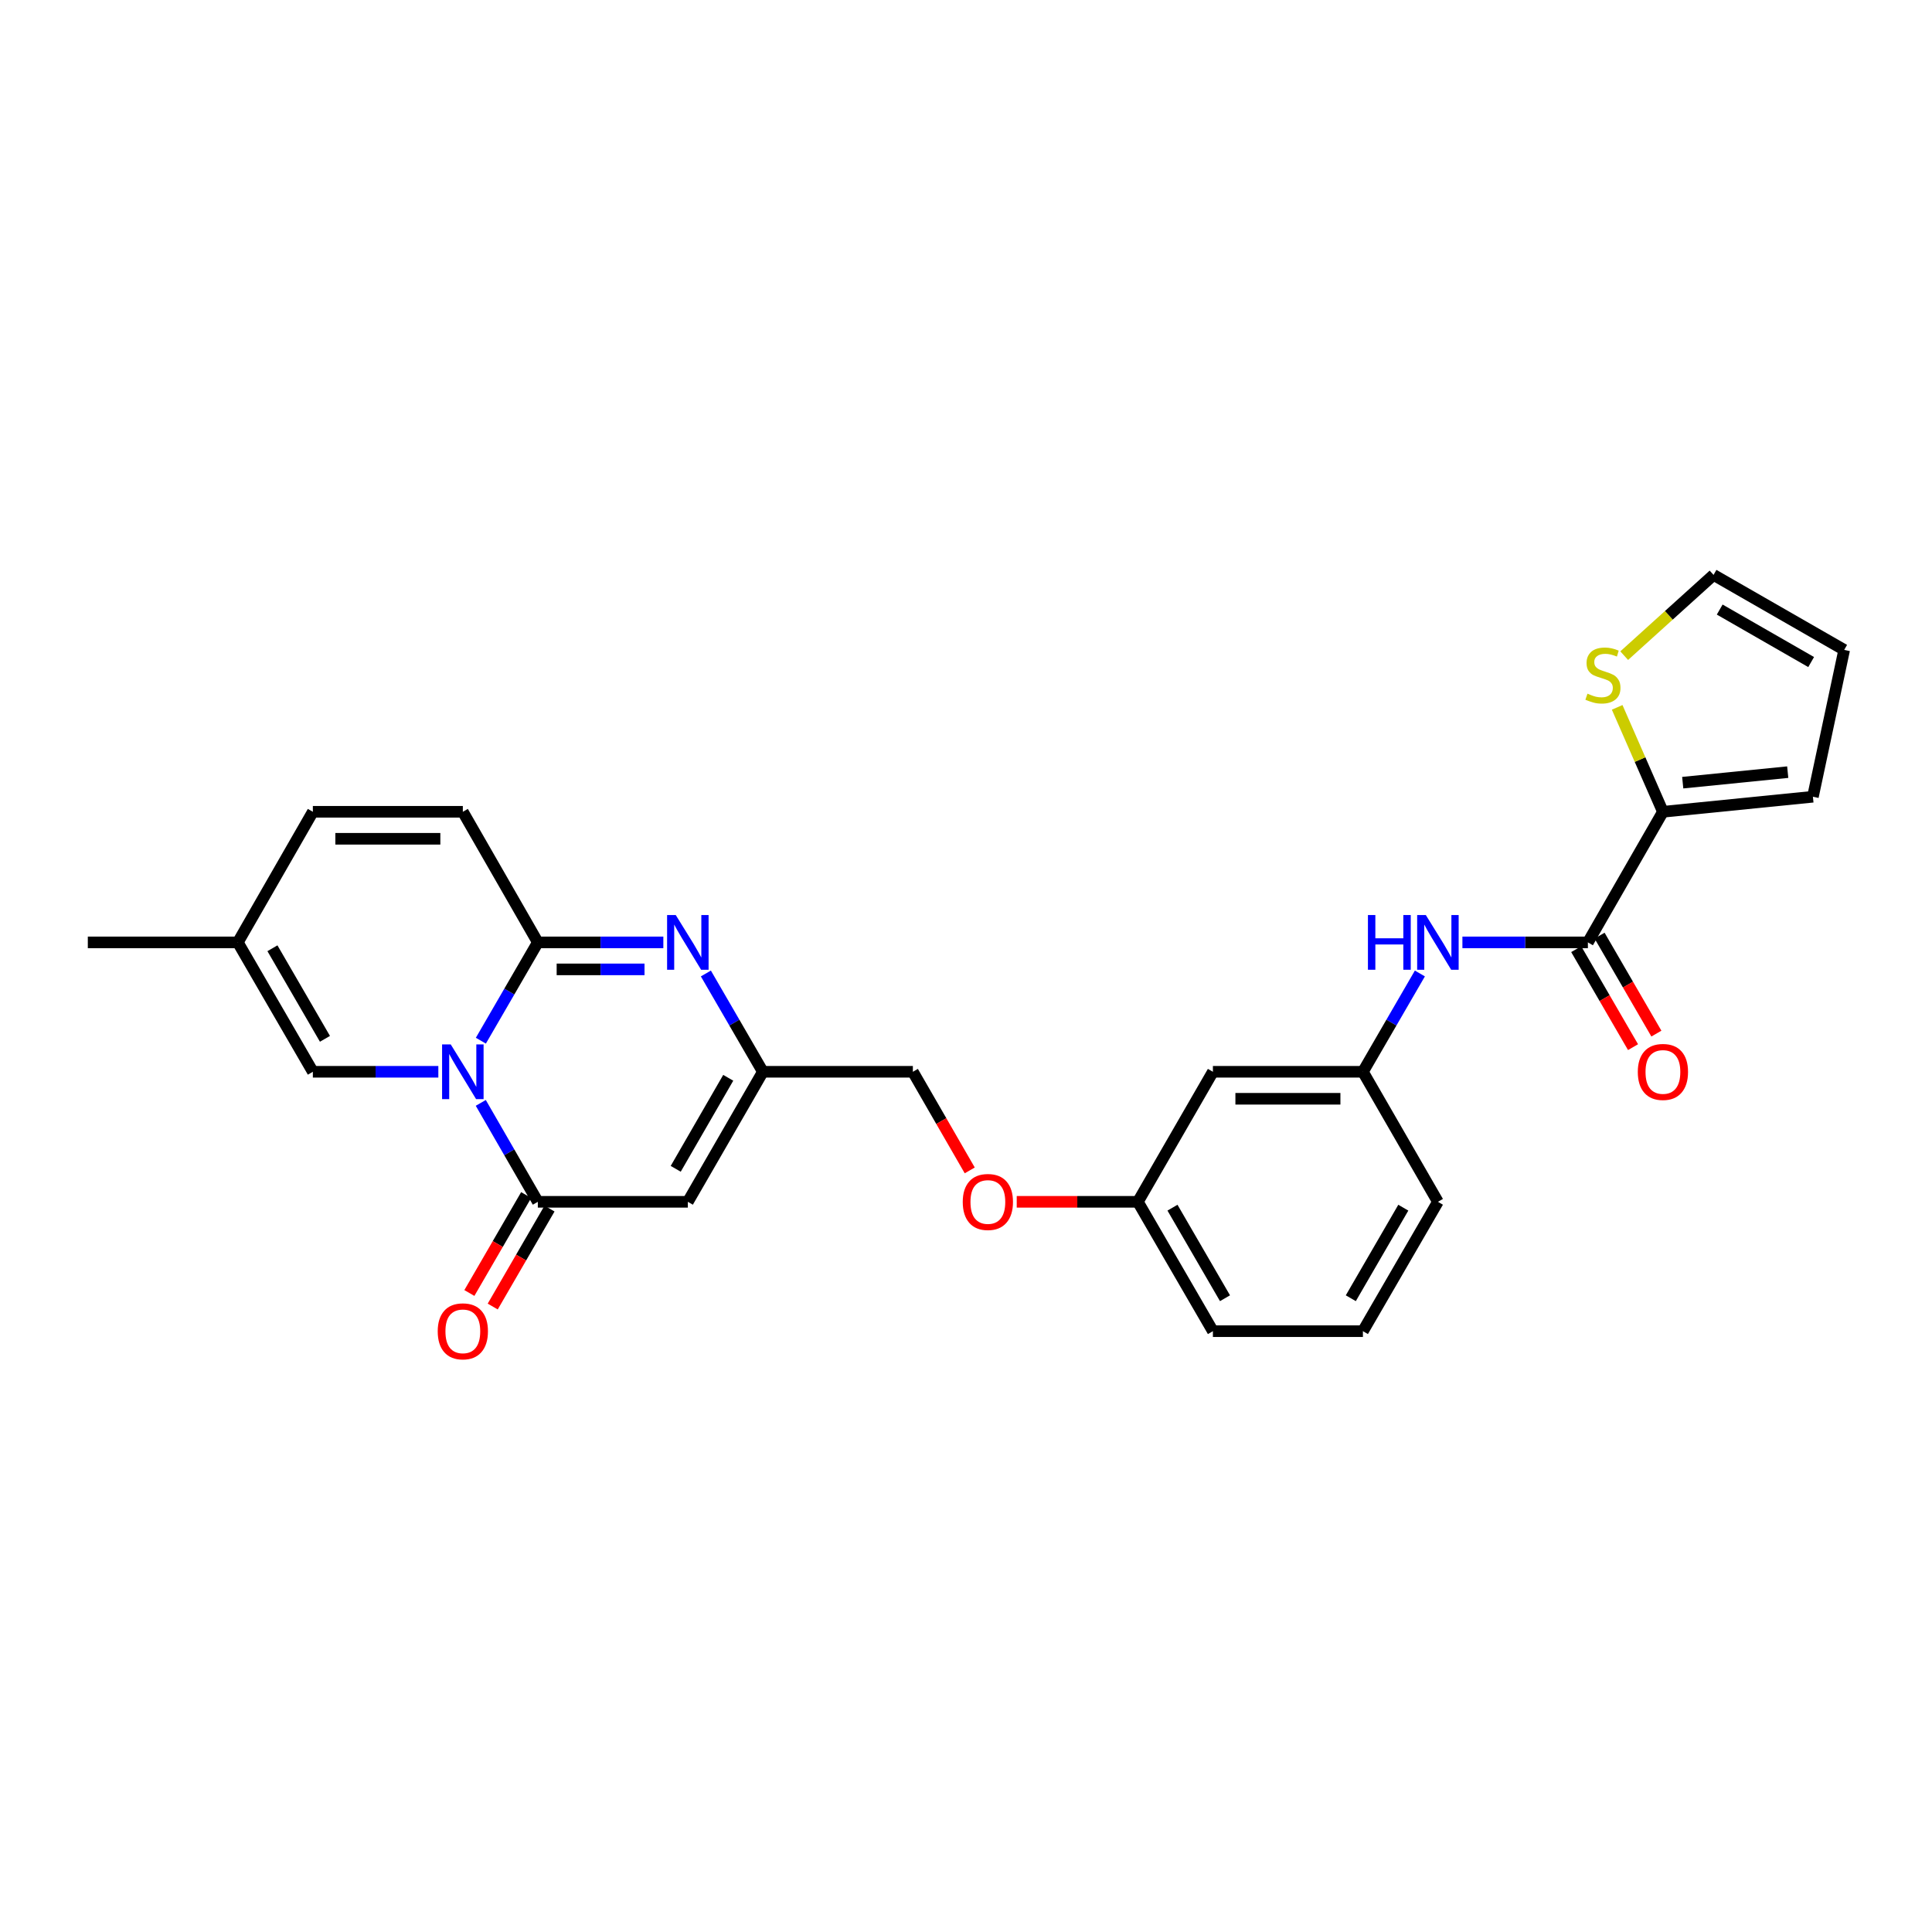 <?xml version='1.0' encoding='iso-8859-1'?>
<svg version='1.1' baseProfile='full'
              xmlns='http://www.w3.org/2000/svg'
                      xmlns:rdkit='http://www.rdkit.org/xml'
                      xmlns:xlink='http://www.w3.org/1999/xlink'
                  xml:space='preserve'
width='1000px' height='1000px' viewBox='0 0 1000 1000'>
<!-- END OF HEADER -->
<rect style='opacity:1.0;fill:#FFFFFF;stroke:none' width='1000' height='1000' x='0' y='0'> </rect>
<path class='bond-0' d='M 248.893,538.657 L 263.637,513.218' style='fill:none;fill-rule:evenodd;stroke:#0000FF;stroke-width:6px;stroke-linecap:butt;stroke-linejoin:miter;stroke-opacity:1' />
<path class='bond-0' d='M 263.637,513.218 L 278.382,487.78' style='fill:none;fill-rule:evenodd;stroke:#000000;stroke-width:6px;stroke-linecap:butt;stroke-linejoin:miter;stroke-opacity:1' />
<path class='bond-1' d='M 248.85,570.854 L 263.616,596.456' style='fill:none;fill-rule:evenodd;stroke:#0000FF;stroke-width:6px;stroke-linecap:butt;stroke-linejoin:miter;stroke-opacity:1' />
<path class='bond-1' d='M 263.616,596.456 L 278.382,622.058' style='fill:none;fill-rule:evenodd;stroke:#000000;stroke-width:6px;stroke-linecap:butt;stroke-linejoin:miter;stroke-opacity:1' />
<path class='bond-6' d='M 226.883,554.752 L 194.408,554.752' style='fill:none;fill-rule:evenodd;stroke:#0000FF;stroke-width:6px;stroke-linecap:butt;stroke-linejoin:miter;stroke-opacity:1' />
<path class='bond-6' d='M 194.408,554.752 L 161.934,554.752' style='fill:none;fill-rule:evenodd;stroke:#000000;stroke-width:6px;stroke-linecap:butt;stroke-linejoin:miter;stroke-opacity:1' />
<path class='bond-2' d='M 278.382,487.78 L 310.864,487.78' style='fill:none;fill-rule:evenodd;stroke:#000000;stroke-width:6px;stroke-linecap:butt;stroke-linejoin:miter;stroke-opacity:1' />
<path class='bond-2' d='M 310.864,487.78 L 343.346,487.78' style='fill:none;fill-rule:evenodd;stroke:#0000FF;stroke-width:6px;stroke-linecap:butt;stroke-linejoin:miter;stroke-opacity:1' />
<path class='bond-2' d='M 288.127,501.752 L 310.864,501.752' style='fill:none;fill-rule:evenodd;stroke:#000000;stroke-width:6px;stroke-linecap:butt;stroke-linejoin:miter;stroke-opacity:1' />
<path class='bond-2' d='M 310.864,501.752 L 333.601,501.752' style='fill:none;fill-rule:evenodd;stroke:#0000FF;stroke-width:6px;stroke-linecap:butt;stroke-linejoin:miter;stroke-opacity:1' />
<path class='bond-8' d='M 278.382,487.78 L 239.563,420.179' style='fill:none;fill-rule:evenodd;stroke:#000000;stroke-width:6px;stroke-linecap:butt;stroke-linejoin:miter;stroke-opacity:1' />
<path class='bond-3' d='M 278.382,622.058 L 356.027,622.058' style='fill:none;fill-rule:evenodd;stroke:#000000;stroke-width:6px;stroke-linecap:butt;stroke-linejoin:miter;stroke-opacity:1' />
<path class='bond-13' d='M 272.338,618.554 L 257.641,643.905' style='fill:none;fill-rule:evenodd;stroke:#000000;stroke-width:6px;stroke-linecap:butt;stroke-linejoin:miter;stroke-opacity:1' />
<path class='bond-13' d='M 257.641,643.905 L 242.944,669.255' style='fill:none;fill-rule:evenodd;stroke:#FF0000;stroke-width:6px;stroke-linecap:butt;stroke-linejoin:miter;stroke-opacity:1' />
<path class='bond-13' d='M 284.426,625.562 L 269.728,650.912' style='fill:none;fill-rule:evenodd;stroke:#000000;stroke-width:6px;stroke-linecap:butt;stroke-linejoin:miter;stroke-opacity:1' />
<path class='bond-13' d='M 269.728,650.912 L 255.031,676.263' style='fill:none;fill-rule:evenodd;stroke:#FF0000;stroke-width:6px;stroke-linecap:butt;stroke-linejoin:miter;stroke-opacity:1' />
<path class='bond-28' d='M 365.36,503.875 L 380.111,529.314' style='fill:none;fill-rule:evenodd;stroke:#0000FF;stroke-width:6px;stroke-linecap:butt;stroke-linejoin:miter;stroke-opacity:1' />
<path class='bond-28' d='M 380.111,529.314 L 394.861,554.752' style='fill:none;fill-rule:evenodd;stroke:#000000;stroke-width:6px;stroke-linecap:butt;stroke-linejoin:miter;stroke-opacity:1' />
<path class='bond-4' d='M 356.027,622.058 L 394.861,554.752' style='fill:none;fill-rule:evenodd;stroke:#000000;stroke-width:6px;stroke-linecap:butt;stroke-linejoin:miter;stroke-opacity:1' />
<path class='bond-4' d='M 349.75,604.979 L 376.934,557.865' style='fill:none;fill-rule:evenodd;stroke:#000000;stroke-width:6px;stroke-linecap:butt;stroke-linejoin:miter;stroke-opacity:1' />
<path class='bond-20' d='M 394.861,554.752 L 472.499,554.752' style='fill:none;fill-rule:evenodd;stroke:#000000;stroke-width:6px;stroke-linecap:butt;stroke-linejoin:miter;stroke-opacity:1' />
<path class='bond-5' d='M 821.89,487.78 L 789.415,487.78' style='fill:none;fill-rule:evenodd;stroke:#000000;stroke-width:6px;stroke-linecap:butt;stroke-linejoin:miter;stroke-opacity:1' />
<path class='bond-5' d='M 789.415,487.78 L 756.941,487.78' style='fill:none;fill-rule:evenodd;stroke:#0000FF;stroke-width:6px;stroke-linecap:butt;stroke-linejoin:miter;stroke-opacity:1' />
<path class='bond-7' d='M 821.89,487.78 L 860.724,420.179' style='fill:none;fill-rule:evenodd;stroke:#000000;stroke-width:6px;stroke-linecap:butt;stroke-linejoin:miter;stroke-opacity:1' />
<path class='bond-16' d='M 815.846,491.284 L 830.551,516.642' style='fill:none;fill-rule:evenodd;stroke:#000000;stroke-width:6px;stroke-linecap:butt;stroke-linejoin:miter;stroke-opacity:1' />
<path class='bond-16' d='M 830.551,516.642 L 845.255,542.001' style='fill:none;fill-rule:evenodd;stroke:#FF0000;stroke-width:6px;stroke-linecap:butt;stroke-linejoin:miter;stroke-opacity:1' />
<path class='bond-16' d='M 827.933,484.275 L 842.637,509.634' style='fill:none;fill-rule:evenodd;stroke:#000000;stroke-width:6px;stroke-linecap:butt;stroke-linejoin:miter;stroke-opacity:1' />
<path class='bond-16' d='M 842.637,509.634 L 857.342,534.992' style='fill:none;fill-rule:evenodd;stroke:#FF0000;stroke-width:6px;stroke-linecap:butt;stroke-linejoin:miter;stroke-opacity:1' />
<path class='bond-11' d='M 161.934,554.752 L 123.1,487.78' style='fill:none;fill-rule:evenodd;stroke:#000000;stroke-width:6px;stroke-linecap:butt;stroke-linejoin:miter;stroke-opacity:1' />
<path class='bond-11' d='M 168.196,537.697 L 141.012,490.817' style='fill:none;fill-rule:evenodd;stroke:#000000;stroke-width:6px;stroke-linecap:butt;stroke-linejoin:miter;stroke-opacity:1' />
<path class='bond-10' d='M 860.724,420.179 L 848.883,393.156' style='fill:none;fill-rule:evenodd;stroke:#000000;stroke-width:6px;stroke-linecap:butt;stroke-linejoin:miter;stroke-opacity:1' />
<path class='bond-10' d='M 848.883,393.156 L 837.043,366.132' style='fill:none;fill-rule:evenodd;stroke:#CCCC00;stroke-width:6px;stroke-linecap:butt;stroke-linejoin:miter;stroke-opacity:1' />
<path class='bond-15' d='M 860.724,420.179 L 938.361,412.393' style='fill:none;fill-rule:evenodd;stroke:#000000;stroke-width:6px;stroke-linecap:butt;stroke-linejoin:miter;stroke-opacity:1' />
<path class='bond-15' d='M 870.975,405.109 L 925.322,399.659' style='fill:none;fill-rule:evenodd;stroke:#000000;stroke-width:6px;stroke-linecap:butt;stroke-linejoin:miter;stroke-opacity:1' />
<path class='bond-27' d='M 239.563,420.179 L 161.934,420.179' style='fill:none;fill-rule:evenodd;stroke:#000000;stroke-width:6px;stroke-linecap:butt;stroke-linejoin:miter;stroke-opacity:1' />
<path class='bond-27' d='M 227.919,434.151 L 173.578,434.151' style='fill:none;fill-rule:evenodd;stroke:#000000;stroke-width:6px;stroke-linecap:butt;stroke-linejoin:miter;stroke-opacity:1' />
<path class='bond-9' d='M 734.931,503.875 L 720.186,529.313' style='fill:none;fill-rule:evenodd;stroke:#0000FF;stroke-width:6px;stroke-linecap:butt;stroke-linejoin:miter;stroke-opacity:1' />
<path class='bond-9' d='M 720.186,529.313 L 705.442,554.752' style='fill:none;fill-rule:evenodd;stroke:#000000;stroke-width:6px;stroke-linecap:butt;stroke-linejoin:miter;stroke-opacity:1' />
<path class='bond-17' d='M 840.685,339.367 L 863.807,318.467' style='fill:none;fill-rule:evenodd;stroke:#CCCC00;stroke-width:6px;stroke-linecap:butt;stroke-linejoin:miter;stroke-opacity:1' />
<path class='bond-17' d='M 863.807,318.467 L 886.929,297.568' style='fill:none;fill-rule:evenodd;stroke:#000000;stroke-width:6px;stroke-linecap:butt;stroke-linejoin:miter;stroke-opacity:1' />
<path class='bond-12' d='M 123.1,487.78 L 161.934,420.179' style='fill:none;fill-rule:evenodd;stroke:#000000;stroke-width:6px;stroke-linecap:butt;stroke-linejoin:miter;stroke-opacity:1' />
<path class='bond-24' d='M 123.1,487.78 L 45.455,487.78' style='fill:none;fill-rule:evenodd;stroke:#000000;stroke-width:6px;stroke-linecap:butt;stroke-linejoin:miter;stroke-opacity:1' />
<path class='bond-14' d='M 705.442,554.752 L 627.797,554.752' style='fill:none;fill-rule:evenodd;stroke:#000000;stroke-width:6px;stroke-linecap:butt;stroke-linejoin:miter;stroke-opacity:1' />
<path class='bond-14' d='M 693.795,568.724 L 639.443,568.724' style='fill:none;fill-rule:evenodd;stroke:#000000;stroke-width:6px;stroke-linecap:butt;stroke-linejoin:miter;stroke-opacity:1' />
<path class='bond-29' d='M 705.442,554.752 L 744.26,622.058' style='fill:none;fill-rule:evenodd;stroke:#000000;stroke-width:6px;stroke-linecap:butt;stroke-linejoin:miter;stroke-opacity:1' />
<path class='bond-19' d='M 938.361,412.393 L 954.545,336.386' style='fill:none;fill-rule:evenodd;stroke:#000000;stroke-width:6px;stroke-linecap:butt;stroke-linejoin:miter;stroke-opacity:1' />
<path class='bond-30' d='M 886.929,297.568 L 954.545,336.386' style='fill:none;fill-rule:evenodd;stroke:#000000;stroke-width:6px;stroke-linecap:butt;stroke-linejoin:miter;stroke-opacity:1' />
<path class='bond-30' d='M 890.115,315.507 L 937.447,342.68' style='fill:none;fill-rule:evenodd;stroke:#000000;stroke-width:6px;stroke-linecap:butt;stroke-linejoin:miter;stroke-opacity:1' />
<path class='bond-18' d='M 627.797,554.752 L 588.962,622.058' style='fill:none;fill-rule:evenodd;stroke:#000000;stroke-width:6px;stroke-linecap:butt;stroke-linejoin:miter;stroke-opacity:1' />
<path class='bond-21' d='M 472.499,554.752 L 487.218,580.274' style='fill:none;fill-rule:evenodd;stroke:#000000;stroke-width:6px;stroke-linecap:butt;stroke-linejoin:miter;stroke-opacity:1' />
<path class='bond-21' d='M 487.218,580.274 L 501.938,605.795' style='fill:none;fill-rule:evenodd;stroke:#FF0000;stroke-width:6px;stroke-linecap:butt;stroke-linejoin:miter;stroke-opacity:1' />
<path class='bond-22' d='M 526.258,622.058 L 557.61,622.058' style='fill:none;fill-rule:evenodd;stroke:#FF0000;stroke-width:6px;stroke-linecap:butt;stroke-linejoin:miter;stroke-opacity:1' />
<path class='bond-22' d='M 557.61,622.058 L 588.962,622.058' style='fill:none;fill-rule:evenodd;stroke:#000000;stroke-width:6px;stroke-linecap:butt;stroke-linejoin:miter;stroke-opacity:1' />
<path class='bond-26' d='M 588.962,622.058 L 627.797,689.014' style='fill:none;fill-rule:evenodd;stroke:#000000;stroke-width:6px;stroke-linecap:butt;stroke-linejoin:miter;stroke-opacity:1' />
<path class='bond-26' d='M 606.874,625.091 L 634.058,671.961' style='fill:none;fill-rule:evenodd;stroke:#000000;stroke-width:6px;stroke-linecap:butt;stroke-linejoin:miter;stroke-opacity:1' />
<path class='bond-23' d='M 705.442,689.014 L 627.797,689.014' style='fill:none;fill-rule:evenodd;stroke:#000000;stroke-width:6px;stroke-linecap:butt;stroke-linejoin:miter;stroke-opacity:1' />
<path class='bond-25' d='M 705.442,689.014 L 744.26,622.058' style='fill:none;fill-rule:evenodd;stroke:#000000;stroke-width:6px;stroke-linecap:butt;stroke-linejoin:miter;stroke-opacity:1' />
<path class='bond-25' d='M 699.177,671.963 L 726.35,625.093' style='fill:none;fill-rule:evenodd;stroke:#000000;stroke-width:6px;stroke-linecap:butt;stroke-linejoin:miter;stroke-opacity:1' />
<path  class='atom-0' d='M 233.303 540.592
L 242.583 555.592
Q 243.503 557.072, 244.983 559.752
Q 246.463 562.432, 246.543 562.592
L 246.543 540.592
L 250.303 540.592
L 250.303 568.912
L 246.423 568.912
L 236.463 552.512
Q 235.303 550.592, 234.063 548.392
Q 232.863 546.192, 232.503 545.512
L 232.503 568.912
L 228.823 568.912
L 228.823 540.592
L 233.303 540.592
' fill='#0000FF'/>
<path  class='atom-3' d='M 349.767 473.62
L 359.047 488.62
Q 359.967 490.1, 361.447 492.78
Q 362.927 495.46, 363.007 495.62
L 363.007 473.62
L 366.767 473.62
L 366.767 501.94
L 362.887 501.94
L 352.927 485.54
Q 351.767 483.62, 350.527 481.42
Q 349.327 479.22, 348.967 478.54
L 348.967 501.94
L 345.287 501.94
L 345.287 473.62
L 349.767 473.62
' fill='#0000FF'/>
<path  class='atom-10' d='M 708.04 473.62
L 711.88 473.62
L 711.88 485.66
L 726.36 485.66
L 726.36 473.62
L 730.2 473.62
L 730.2 501.94
L 726.36 501.94
L 726.36 488.86
L 711.88 488.86
L 711.88 501.94
L 708.04 501.94
L 708.04 473.62
' fill='#0000FF'/>
<path  class='atom-10' d='M 738 473.62
L 747.28 488.62
Q 748.2 490.1, 749.68 492.78
Q 751.16 495.46, 751.24 495.62
L 751.24 473.62
L 755 473.62
L 755 501.94
L 751.12 501.94
L 741.16 485.54
Q 740 483.62, 738.76 481.42
Q 737.56 479.22, 737.2 478.54
L 737.2 501.94
L 733.52 501.94
L 733.52 473.62
L 738 473.62
' fill='#0000FF'/>
<path  class='atom-11' d='M 821.675 359.038
Q 821.995 359.158, 823.315 359.718
Q 824.635 360.278, 826.075 360.638
Q 827.555 360.958, 828.995 360.958
Q 831.675 360.958, 833.235 359.678
Q 834.795 358.358, 834.795 356.078
Q 834.795 354.518, 833.995 353.558
Q 833.235 352.598, 832.035 352.078
Q 830.835 351.558, 828.835 350.958
Q 826.315 350.198, 824.795 349.478
Q 823.315 348.758, 822.235 347.238
Q 821.195 345.718, 821.195 343.158
Q 821.195 339.598, 823.595 337.398
Q 826.035 335.198, 830.835 335.198
Q 834.115 335.198, 837.835 336.758
L 836.915 339.838
Q 833.515 338.438, 830.955 338.438
Q 828.195 338.438, 826.675 339.598
Q 825.155 340.718, 825.195 342.678
Q 825.195 344.198, 825.955 345.118
Q 826.755 346.038, 827.875 346.558
Q 829.035 347.078, 830.955 347.678
Q 833.515 348.478, 835.035 349.278
Q 836.555 350.078, 837.635 351.718
Q 838.755 353.318, 838.755 356.078
Q 838.755 359.998, 836.115 362.118
Q 833.515 364.198, 829.155 364.198
Q 826.635 364.198, 824.715 363.638
Q 822.835 363.118, 820.595 362.198
L 821.675 359.038
' fill='#CCCC00'/>
<path  class='atom-14' d='M 226.563 689.094
Q 226.563 682.294, 229.923 678.494
Q 233.283 674.694, 239.563 674.694
Q 245.843 674.694, 249.203 678.494
Q 252.563 682.294, 252.563 689.094
Q 252.563 695.974, 249.163 699.894
Q 245.763 703.774, 239.563 703.774
Q 233.323 703.774, 229.923 699.894
Q 226.563 696.014, 226.563 689.094
M 239.563 700.574
Q 243.883 700.574, 246.203 697.694
Q 248.563 694.774, 248.563 689.094
Q 248.563 683.534, 246.203 680.734
Q 243.883 677.894, 239.563 677.894
Q 235.243 677.894, 232.883 680.694
Q 230.563 683.494, 230.563 689.094
Q 230.563 694.814, 232.883 697.694
Q 235.243 700.574, 239.563 700.574
' fill='#FF0000'/>
<path  class='atom-17' d='M 847.724 554.832
Q 847.724 548.032, 851.084 544.232
Q 854.444 540.432, 860.724 540.432
Q 867.004 540.432, 870.364 544.232
Q 873.724 548.032, 873.724 554.832
Q 873.724 561.712, 870.324 565.632
Q 866.924 569.512, 860.724 569.512
Q 854.484 569.512, 851.084 565.632
Q 847.724 561.752, 847.724 554.832
M 860.724 566.312
Q 865.044 566.312, 867.364 563.432
Q 869.724 560.512, 869.724 554.832
Q 869.724 549.272, 867.364 546.472
Q 865.044 543.632, 860.724 543.632
Q 856.404 543.632, 854.044 546.432
Q 851.724 549.232, 851.724 554.832
Q 851.724 560.552, 854.044 563.432
Q 856.404 566.312, 860.724 566.312
' fill='#FF0000'/>
<path  class='atom-22' d='M 498.317 622.138
Q 498.317 615.338, 501.677 611.538
Q 505.037 607.738, 511.317 607.738
Q 517.597 607.738, 520.957 611.538
Q 524.317 615.338, 524.317 622.138
Q 524.317 629.018, 520.917 632.938
Q 517.517 636.818, 511.317 636.818
Q 505.077 636.818, 501.677 632.938
Q 498.317 629.058, 498.317 622.138
M 511.317 633.618
Q 515.637 633.618, 517.957 630.738
Q 520.317 627.818, 520.317 622.138
Q 520.317 616.578, 517.957 613.778
Q 515.637 610.938, 511.317 610.938
Q 506.997 610.938, 504.637 613.738
Q 502.317 616.538, 502.317 622.138
Q 502.317 627.858, 504.637 630.738
Q 506.997 633.618, 511.317 633.618
' fill='#FF0000'/>
</svg>
